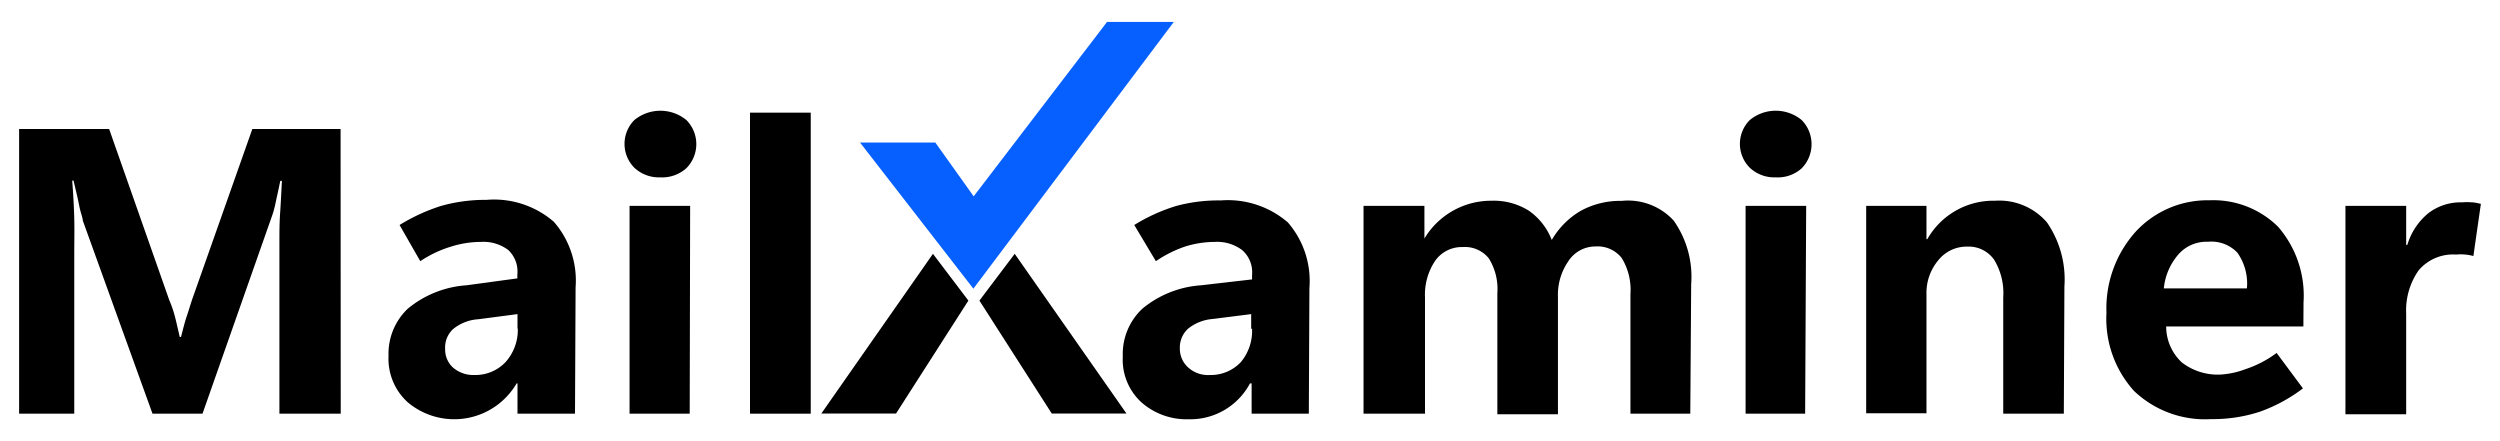 <svg id="Layer_1" data-name="Layer 1" xmlns="http://www.w3.org/2000/svg" viewBox="0 0 170 30"><path d="M23.17,28.13H19V16.46c0-.62,0-1.28.05-2s.08-1.41.12-2.16h-.11c-.12.58-.23,1.08-.32,1.49a6.47,6.47,0,0,1-.28,1L13.77,28.13h-3.4L5.63,15c0-.19-.14-.49-.24-1S5.17,13,5,12.28H4.91c.07.91.12,1.78.14,2.6s0,1.6,0,2.33V28.13H1.3V8.77H7.42L11.5,20.38a8.37,8.37,0,0,1,.43,1.28c.1.42.2.84.29,1.25h.09c.13-.5.25-1,.38-1.38s.26-.82.38-1.18L17.16,8.77h6Z"/><path d="M39.1,28.13H35.19V26.07h-.06a4.91,4.91,0,0,1-7.41,1.28,4,4,0,0,1-1.3-3.15,4.23,4.23,0,0,1,1.3-3.2,7,7,0,0,1,4-1.6l3.46-.47v-.27A2,2,0,0,0,34.56,17a2.8,2.8,0,0,0-1.86-.55,6.79,6.79,0,0,0-2,.31,7.86,7.86,0,0,0-2.12,1L27.17,15.3A12.65,12.65,0,0,1,30,14a11.17,11.17,0,0,1,3.09-.41,6.21,6.21,0,0,1,4.57,1.49,6.08,6.08,0,0,1,1.48,4.47Zm-3.91-5.77v-1l-2.68.35a3,3,0,0,0-1.69.66,1.69,1.69,0,0,0-.55,1.35A1.66,1.66,0,0,0,30.81,25a2.12,2.12,0,0,0,1.45.5,2.82,2.82,0,0,0,2.12-.88,3.28,3.28,0,0,0,.83-2.29Z"/><path d="M44.9,12.06a2.44,2.44,0,0,1-1.76-.65,2.3,2.3,0,0,1,0-3.25l0,0a2.79,2.79,0,0,1,3.53,0,2.32,2.32,0,0,1,0,3.28h0A2.46,2.46,0,0,1,44.9,12.06Zm2,16.07H42.81V14h4.12Z"/><path d="M51,28.13V7.66h4.13V28.13Z"/><path d="M89,28.13H85.11V26.07H85a4.6,4.6,0,0,1-4.17,2.44,4.65,4.65,0,0,1-3.19-1.13,3.93,3.93,0,0,1-1.29-3.14A4.23,4.23,0,0,1,77.67,21a7,7,0,0,1,4-1.6L85.14,19V18.7A2,2,0,0,0,84.46,17a2.84,2.84,0,0,0-1.86-.55,6.86,6.86,0,0,0-2,.31,8.23,8.23,0,0,0-2,1L77.13,15.3A12.1,12.1,0,0,1,80,14,11,11,0,0,1,83,13.63a6.25,6.25,0,0,1,4.57,1.49,6.07,6.07,0,0,1,1.47,4.47Zm-3.92-5.77v-1l-2.61.33a3.05,3.05,0,0,0-1.68.66,1.74,1.74,0,0,0-.56,1.36A1.7,1.7,0,0,0,80.81,25a2,2,0,0,0,1.46.5,2.8,2.8,0,0,0,2.11-.88,3.31,3.31,0,0,0,.76-2.27Z"/><path d="M114.94,28.13h-4.07V20a4.14,4.14,0,0,0-.59-2.45,2.08,2.08,0,0,0-1.79-.79,2.18,2.18,0,0,0-1.84,1,4,4,0,0,0-.71,2.41v8h-4.12V19.93a3.93,3.93,0,0,0-.58-2.36,2.08,2.08,0,0,0-1.77-.77,2.22,2.22,0,0,0-1.87.92,4.13,4.13,0,0,0-.7,2.5v7.91H92.72V14h4.14v2.22h0a5.29,5.29,0,0,1,4.56-2.57,4.5,4.5,0,0,1,2.53.67,4.32,4.32,0,0,1,1.57,2,5.43,5.43,0,0,1,2-2,5.59,5.59,0,0,1,2.75-.66A4.21,4.21,0,0,1,113.81,15,6.63,6.63,0,0,1,115,19.32Z"/><path d="M120.75,12.06a2.44,2.44,0,0,1-1.76-.65,2.29,2.29,0,0,1,0-3.25l0,0a2.77,2.77,0,0,1,3.52,0,2.34,2.34,0,0,1,0,3.29A2.43,2.43,0,0,1,120.75,12.06Zm2,16.07H118.7V14h4.12Z"/><path d="M140.34,28.13h-4.12V20.22a4.36,4.36,0,0,0-.62-2.56,2.12,2.12,0,0,0-1.84-.89,2.46,2.46,0,0,0-1.95.92A3.45,3.45,0,0,0,131,20V28.1H126.9V14H131v2.26h.06a5.16,5.16,0,0,1,4.6-2.61,4.28,4.28,0,0,1,3.53,1.47,6.83,6.83,0,0,1,1.19,4.36Z"/><path d="M156.63,22.2H147.3a3.34,3.34,0,0,0,1.07,2.45,4,4,0,0,0,2.64.82,5.75,5.75,0,0,0,1.69-.37A7.38,7.38,0,0,0,154.81,24l1.79,2.41A10.84,10.84,0,0,1,153.66,28a10.29,10.29,0,0,1-3.3.5,7,7,0,0,1-5.25-1.92,7.32,7.32,0,0,1-1.87-5.32,7.79,7.79,0,0,1,2-5.52,6.64,6.64,0,0,1,5-2.12,6.26,6.26,0,0,1,4.67,1.8,7.14,7.14,0,0,1,1.73,5.14Zm-3.84-2.59a3.63,3.63,0,0,0-.65-2.43,2.44,2.44,0,0,0-2-.74,2.54,2.54,0,0,0-2,.85,4.13,4.13,0,0,0-1,2.32Z"/><path d="M168.19,17.41a3.33,3.33,0,0,0-.55-.1,3.21,3.21,0,0,0-.62,0,3.07,3.07,0,0,0-2.55,1.07,4.74,4.74,0,0,0-.85,2.94v6.85h-4.13V14h4.13v2.65h.08a4.41,4.41,0,0,1,1.45-2.17,3.61,3.61,0,0,1,2.29-.72,3.35,3.35,0,0,1,.63,0c.21,0,.42.06.63.1Z"/><polygon points="58.48 9.69 63.6 9.69 66.21 13.35 75.28 1.49 79.82 1.49 66.19 19.63 58.48 9.69" style="fill:#0660ff"/><polygon points="55.85 28.12 60.93 28.12 65.85 20.44 63.44 17.26 55.85 28.12"/><polygon points="76.6 28.12 71.52 28.12 66.6 20.44 69 17.26 76.6 28.12"/></svg>